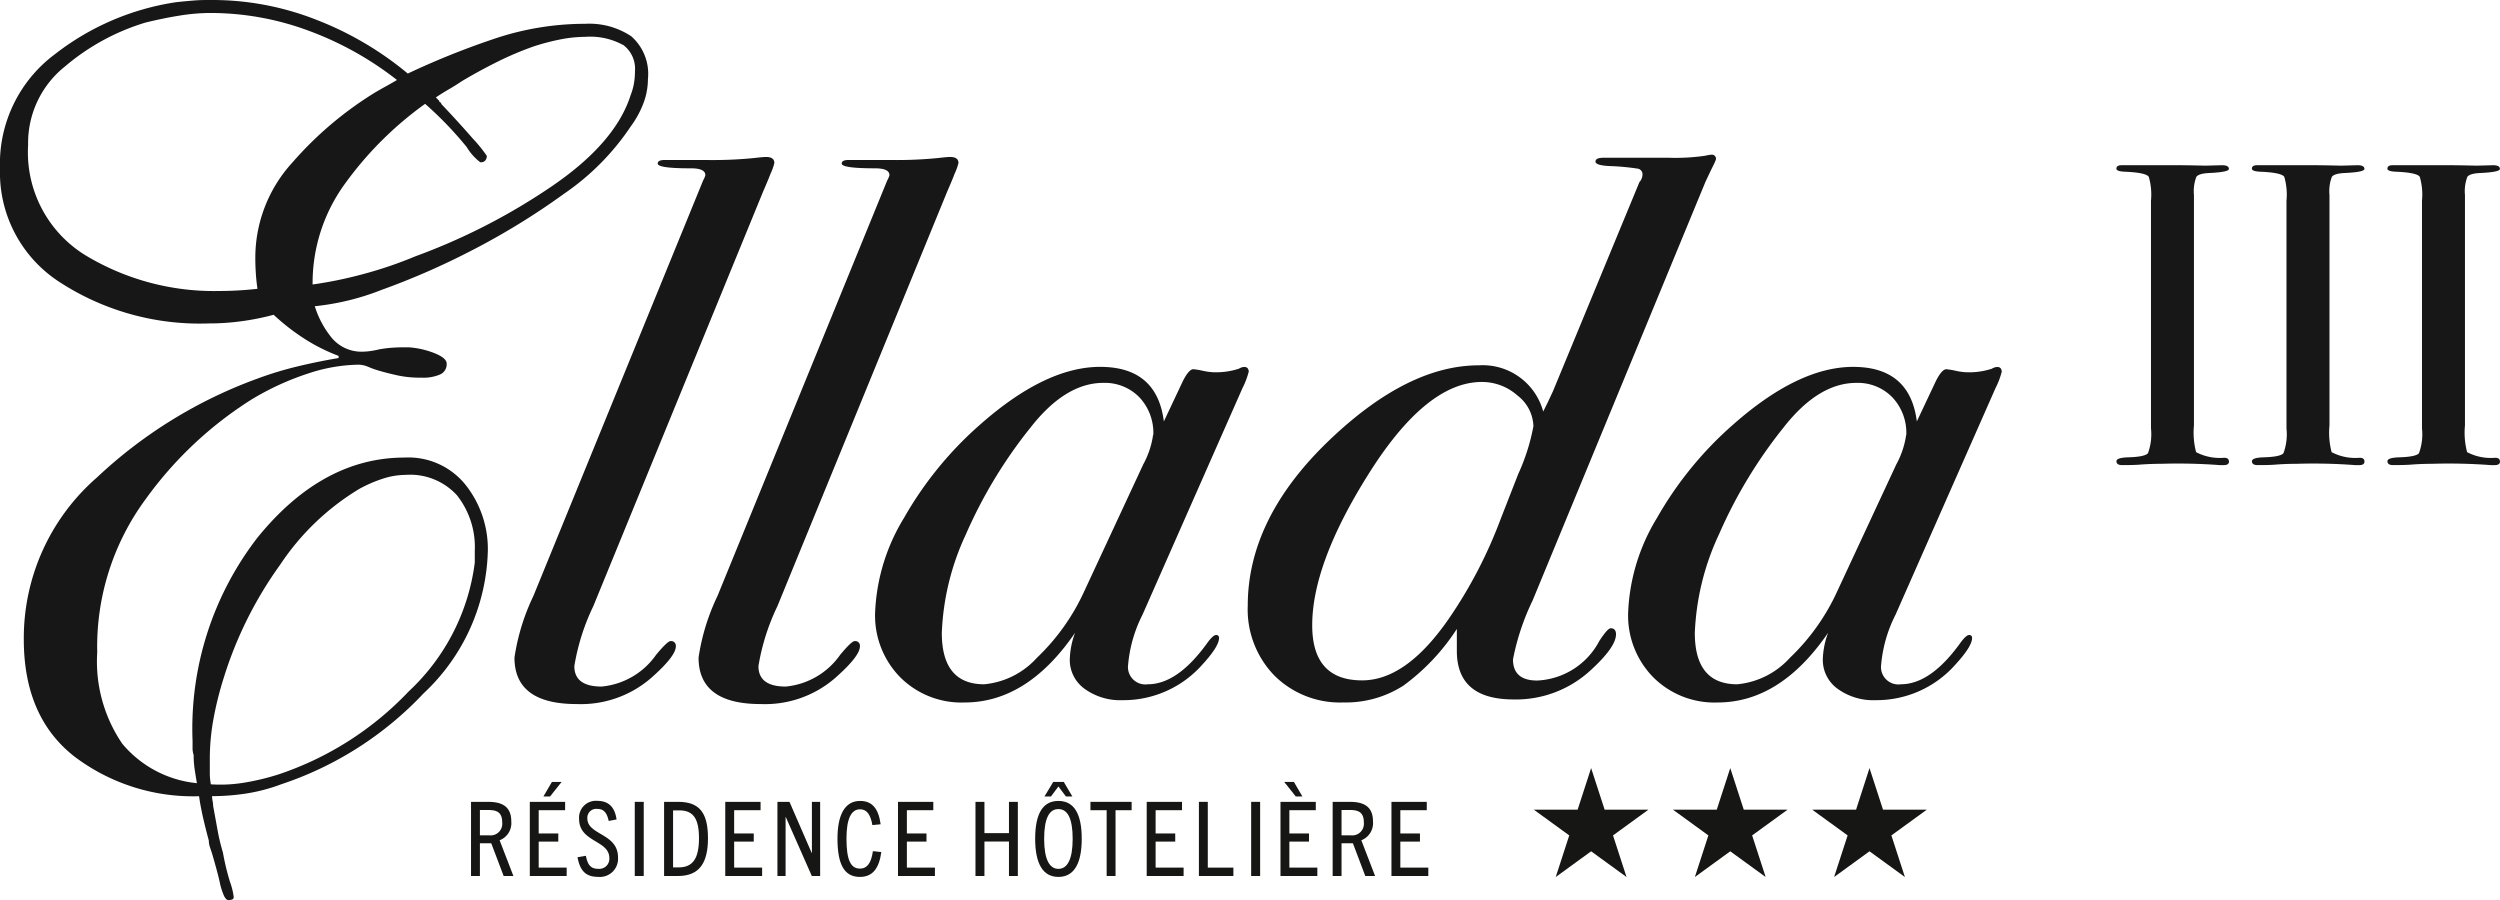 <svg xmlns="http://www.w3.org/2000/svg" xmlns:xlink="http://www.w3.org/1999/xlink" width="145.199" height="52.271" viewBox="0 0 145.199 52.271"><defs><clipPath id="a"><rect width="145.199" height="52.271" transform="translate(0 0)" fill="none"></rect></clipPath></defs><g transform="translate(0 0)"><g clip-path="url(#a)"><path d="M44.973,9.471a3.087,3.087,0,0,1-.22.616q-.132.352-.439,1.056L34.457,35.211a12.777,12.777,0,0,0-1.1,3.476q0,1.188,1.584,1.188a4.355,4.355,0,0,0,3.168-1.848q.658-.792.836-.792a.272.272,0,0,1,.307.308q0,.572-1.452,1.848a6.224,6.224,0,0,1-4.311,1.5q-3.609,0-3.609-2.7a12.527,12.527,0,0,1,1.1-3.579l9.855-24.126a1.394,1.394,0,0,0,.132-.31q0-.4-.836-.4Q38.2,9.779,38.2,9.5c0-.138.131-.207.395-.207h2.42a24.278,24.278,0,0,0,2.816-.118c.323-.038.542-.058.661-.058q.483,0,.483.352" fill="#161716"></path><path d="M55.666,9.471a3.128,3.128,0,0,1-.221.616c-.087.235-.235.587-.439,1.056L45.15,35.211a12.773,12.773,0,0,0-1.1,3.476q0,1.188,1.584,1.188A4.355,4.355,0,0,0,48.8,38.027q.66-.792.836-.792a.272.272,0,0,1,.307.308q0,.572-1.452,1.848a6.221,6.221,0,0,1-4.312,1.5q-3.607,0-3.607-2.7a12.513,12.513,0,0,1,1.1-3.579l9.855-24.126a1.34,1.34,0,0,0,.132-.31q0-.4-.835-.4-1.937,0-1.937-.277,0-.207.4-.207h2.421a24.27,24.27,0,0,0,2.815-.118c.324-.038.542-.058.66-.058.324,0,.485.117.485.352" fill="#161716"></path><path d="M72.517,21.614a4.445,4.445,0,0,1-.352.922L66.357,35.7a7.947,7.947,0,0,0-.836,2.9,1.01,1.01,0,0,0,1.144,1.142q1.716,0,3.432-2.369c.234-.327.411-.491.528-.491a.155.155,0,0,1,.176.176q0,.485-.968,1.54a6.114,6.114,0,0,1-4.62,2.068,3.538,3.538,0,0,1-2.221-.66,2.065,2.065,0,0,1-.859-1.716,4.77,4.77,0,0,1,.308-1.54Q59.669,40.8,56.017,40.8a5.026,5.026,0,0,1-3.739-1.471,5.115,5.115,0,0,1-1.452-3.754A11.38,11.38,0,0,1,52.5,30.087a20.983,20.983,0,0,1,4.444-5.444q3.783-3.336,6.952-3.336,3.3,0,3.7,3.168l1.1-2.332q.351-.7.616-.7a4.328,4.328,0,0,1,.528.088,3.652,3.652,0,0,0,.617.088,4.266,4.266,0,0,0,1.5-.206.629.629,0,0,1,.307-.1c.176,0,.264.1.264.307m-5.544,3.645a3.008,3.008,0,0,0-.813-2.194,2.8,2.8,0,0,0-2.09-.834q-2.2,0-4.225,2.59A27.415,27.415,0,0,0,56.1,31.03,14.837,14.837,0,0,0,54.7,36.759q0,2.984,2.463,2.984a4.714,4.714,0,0,0,3.058-1.536,12.491,12.491,0,0,0,2.75-3.863L66.4,26.971a5.039,5.039,0,0,0,.571-1.712" fill="#161716"></path><path d="M99.665,9.25a2.592,2.592,0,0,1-.132.307q-.177.352-.484,1.011l-10.032,24.3a13.992,13.992,0,0,0-1.143,3.427q0,1.23,1.407,1.23a4.291,4.291,0,0,0,3.608-2.3q.483-.737.66-.737c.2,0,.308.118.308.352q0,.749-1.5,2.112a6.391,6.391,0,0,1-4.444,1.672q-3.3,0-3.3-2.816V36.53a12.438,12.438,0,0,1-3.1,3.288,6.2,6.2,0,0,1-3.494.98,5.4,5.4,0,0,1-4-1.559,5.508,5.508,0,0,1-1.55-4.061q0-5.18,4.928-9.79,4.444-4.17,8.492-4.17a3.638,3.638,0,0,1,3.74,2.684l.264-.531.309-.664,5.015-12.131a.673.673,0,0,0,.176-.4.339.339,0,0,0-.242-.376,13.892,13.892,0,0,0-1.65-.155c-.557-.025-.836-.111-.836-.261s.161-.223.484-.223h3.74a11.938,11.938,0,0,0,2.156-.117,2.079,2.079,0,0,1,.352-.059.233.233,0,0,1,.264.264m-10.6,15.525a2.329,2.329,0,0,0-.924-1.8,3.1,3.1,0,0,0-2.068-.79q-3.256,0-6.644,5.443-3.212,5.135-3.212,8.689,0,3.2,2.9,3.2,2.552,0,5.016-3.555a26.672,26.672,0,0,0,3.036-5.837l1.012-2.59a11.838,11.838,0,0,0,.88-2.765" fill="#161716"></path><path d="M116.253,21.614a4.445,4.445,0,0,1-.352.922L110.093,35.7a7.927,7.927,0,0,0-.836,2.9,1.01,1.01,0,0,0,1.144,1.142q1.716,0,3.432-2.369.351-.49.528-.491a.156.156,0,0,1,.176.176q0,.485-.968,1.54a6.114,6.114,0,0,1-4.62,2.068,3.538,3.538,0,0,1-2.221-.66,2.066,2.066,0,0,1-.86-1.716,4.775,4.775,0,0,1,.309-1.54Q103.405,40.8,99.753,40.8a5.026,5.026,0,0,1-3.739-1.471,5.115,5.115,0,0,1-1.452-3.754,11.38,11.38,0,0,1,1.671-5.487,20.983,20.983,0,0,1,4.444-5.444q3.783-3.336,6.952-3.336,3.3,0,3.7,3.168l1.1-2.332q.351-.7.616-.7a4.328,4.328,0,0,1,.528.088,3.658,3.658,0,0,0,.616.088,4.259,4.259,0,0,0,1.5-.206.636.636,0,0,1,.308-.1c.176,0,.264.1.264.307m-5.544,3.645a3,3,0,0,0-.814-2.194,2.793,2.793,0,0,0-2.089-.834q-2.2,0-4.225,2.59A27.456,27.456,0,0,0,99.84,31.03a14.852,14.852,0,0,0-1.406,5.729q0,2.984,2.462,2.984a4.714,4.714,0,0,0,3.059-1.536,12.491,12.491,0,0,0,2.75-3.863l3.432-7.373a5.048,5.048,0,0,0,.572-1.712" fill="#161716"></path><path d="M19.664,20.669a10.513,10.513,0,0,1-1.948-.973,12.573,12.573,0,0,1-1.822-1.414,14.724,14.724,0,0,1-1.885.377,14.018,14.018,0,0,1-1.884.126A14.93,14.93,0,0,1,3.487,16.4,7.568,7.568,0,0,1,0,9.8a7.937,7.937,0,0,1,3.2-6.66A15.048,15.048,0,0,1,10.24.126c.377-.041.732-.073,1.068-.1S11.978,0,12.314,0a16.516,16.516,0,0,1,6.094,1.162,19,19,0,0,1,5.277,3.11,46.159,46.159,0,0,1,4.994-2.01,16.519,16.519,0,0,1,5.311-.88,4.4,4.4,0,0,1,2.67.723,2.9,2.9,0,0,1,.972,2.481,4.05,4.05,0,0,1-.25,1.382,5.676,5.676,0,0,1-.754,1.383,14.451,14.451,0,0,1-3.865,3.9,41.567,41.567,0,0,1-5.433,3.33,42.933,42.933,0,0,1-5.184,2.261,14.527,14.527,0,0,1-3.863.943,5.47,5.47,0,0,0,.972,1.822,2.252,2.252,0,0,0,1.854.817,3.131,3.131,0,0,0,.377-.032,4.248,4.248,0,0,0,.5-.094,6.6,6.6,0,0,1,.689-.095c.252-.02.5-.031.754-.031h.315a4.981,4.981,0,0,1,1.507.346q.692.282.692.6a.649.649,0,0,1-.377.629,2.456,2.456,0,0,1-1.069.188,6.383,6.383,0,0,1-1.38-.126q-.566-.125-1.006-.251a5.579,5.579,0,0,1-.723-.251,1.452,1.452,0,0,0-.6-.126,9.679,9.679,0,0,0-2.857.5,15.827,15.827,0,0,0-3.3,1.508,22.069,22.069,0,0,0-6.156,5.78,14.449,14.449,0,0,0-2.828,8.921A8.472,8.472,0,0,0,7.1,43.193a6.46,6.46,0,0,0,4.336,2.293c-.043-.251-.086-.512-.127-.785a5.687,5.687,0,0,1-.062-.848,1.257,1.257,0,0,1-.063-.409v-.408a18.145,18.145,0,0,1,3.77-11.811q3.769-4.649,8.545-4.65a4.252,4.252,0,0,1,3.58,1.634,6.01,6.01,0,0,1,1.255,3.77A11.72,11.72,0,0,1,24.6,40.272a20.027,20.027,0,0,1-8.262,5.277,10.27,10.27,0,0,1-2.011.534,13.087,13.087,0,0,1-2.01.157,1.46,1.46,0,0,0,.031.283,1.362,1.362,0,0,1,.031.282l.252,1.383a11.509,11.509,0,0,0,.315,1.319,14.2,14.2,0,0,0,.408,1.7,4.058,4.058,0,0,1,.219.88.146.146,0,0,1-.094.157.728.728,0,0,1-.221.031.182.182,0,0,1-.125-.062.7.7,0,0,1-.125-.189,3.846,3.846,0,0,1-.252-.817q-.126-.565-.439-1.633c-.043-.126-.084-.252-.125-.377a1.162,1.162,0,0,1-.064-.377q-.187-.692-.346-1.382c-.1-.462-.178-.859-.219-1.194a11.417,11.417,0,0,1-7.225-2.293Q1.381,41.655,1.382,37.13a12.36,12.36,0,0,1,4.241-9.392,27.14,27.14,0,0,1,9.33-5.749,20.628,20.628,0,0,1,2.386-.722q1.193-.284,2.325-.472Zm-14.7-5.842a14.433,14.433,0,0,0,7.79,2.073c.334,0,.692-.01,1.069-.031s.754-.053,1.131-.095c-.043-.292-.075-.585-.094-.879s-.031-.586-.031-.88a8.194,8.194,0,0,1,2.166-5.591A20.761,20.761,0,0,1,21.738,5.4q.313-.189.66-.377c.228-.126.449-.252.658-.377a18.906,18.906,0,0,0-5.119-2.858A16.4,16.4,0,0,0,12.189.754,11.382,11.382,0,0,0,10.4.911c-.65.105-1.311.241-1.979.408A13,13,0,0,0,3.77,3.864,5.682,5.682,0,0,0,1.633,8.419a7.016,7.016,0,0,0,3.33,6.408M26.576,28.806a3.673,3.673,0,0,0-3.016-1.225,4.366,4.366,0,0,0-1.32.219,7.86,7.86,0,0,0-1.381.6,14.486,14.486,0,0,0-4.588,4.4,22.768,22.768,0,0,0-3.266,6.534,19.689,19.689,0,0,0-.6,2.387,12.8,12.8,0,0,0-.219,2.325v.817a3.447,3.447,0,0,0,.062.691,8.445,8.445,0,0,0,1.916-.094,14.06,14.06,0,0,0,1.979-.472,18.481,18.481,0,0,0,7.6-4.837,12.33,12.33,0,0,0,3.832-7.477v-.69a4.842,4.842,0,0,0-1-3.173m9.611-26.2a3.985,3.985,0,0,0-2.2-.471,7.576,7.576,0,0,0-1.477.157,13.177,13.177,0,0,0-1.541.408,18.973,18.973,0,0,0-2.135.911q-1.069.536-2.011,1.1-.375.252-.754.471t-.754.471l.1.1c.019.021.05.052.093.094a.1.1,0,0,0,.063.094.1.1,0,0,1,.062.094Q26.637,7.1,27.455,8.042a8.312,8.312,0,0,1,.816,1.005.385.385,0,0,1-.094.283.3.3,0,0,1-.22.094h-.063a3.1,3.1,0,0,1-.785-.88,20.9,20.9,0,0,0-2.418-2.513,20.365,20.365,0,0,0-4.617,4.587,9.8,9.8,0,0,0-1.918,5.905,23.948,23.948,0,0,0,2.922-.6,23.619,23.619,0,0,0,3.046-1.036,36.018,36.018,0,0,0,7.948-4.084q3.677-2.513,4.556-5.278a3.6,3.6,0,0,0,.188-.659,4.112,4.112,0,0,0,.062-.722,1.728,1.728,0,0,0-.691-1.54" fill="#161716"></path><path d="M129.46,26.8c0,.142-.1.213-.3.213h-.251a32.144,32.144,0,0,0-3.408-.075q-.627,0-1.253.05-.327.025-1,.025c-.217,0-.325-.075-.325-.226q0-.2.651-.225,1-.026,1.178-.239a3.2,3.2,0,0,0,.176-1.445V11.656a3.683,3.683,0,0,0-.127-1.383q-.153-.25-1.4-.3-.481-.023-.481-.177c0-.133.1-.2.3-.2h3.409q.38,0,1.465.025l.96-.025q.4,0,.4.214c0,.126-.373.2-1.116.237q-.636.026-.775.225a2.337,2.337,0,0,0-.139,1.053V24.707a4.452,4.452,0,0,0,.125,1.554,2.96,2.96,0,0,0,1.629.326c.183,0,.276.071.276.213" fill="#161716"></path><path d="M137.33,26.8c0,.142-.1.213-.3.213h-.251a32.144,32.144,0,0,0-3.408-.075q-.627,0-1.253.05-.327.025-1,.025c-.217,0-.325-.075-.325-.226q0-.2.651-.225,1-.026,1.178-.239a3.2,3.2,0,0,0,.176-1.445V11.656a3.684,3.684,0,0,0-.127-1.383q-.153-.25-1.4-.3-.481-.023-.481-.177c0-.133.1-.2.3-.2H134.5q.379,0,1.465.025l.96-.025q.4,0,.4.214c0,.126-.373.2-1.116.237q-.636.026-.775.225a2.337,2.337,0,0,0-.139,1.053V24.707a4.451,4.451,0,0,0,.125,1.554,2.96,2.96,0,0,0,1.629.326c.183,0,.276.071.276.213" fill="#161716"></path><path d="M145.2,26.8c0,.142-.1.213-.3.213h-.251a32.144,32.144,0,0,0-3.408-.075q-.627,0-1.253.05-.327.025-1,.025c-.217,0-.325-.075-.325-.226q0-.2.651-.225,1-.026,1.178-.239a3.2,3.2,0,0,0,.176-1.445V11.656a3.683,3.683,0,0,0-.127-1.383q-.153-.25-1.4-.3-.482-.023-.481-.177c0-.133.1-.2.3-.2h3.409q.38,0,1.465.025l.96-.025q.4,0,.4.214c0,.126-.373.2-1.116.237q-.636.026-.775.225a2.337,2.337,0,0,0-.139,1.053V24.707a4.451,4.451,0,0,0,.125,1.554,2.96,2.96,0,0,0,1.629.326c.183,0,.276.071.276.213" fill="#161716"></path><path d="M29.252,50.877l-.72-1.9h-.659v1.9h-.516V46.571h.995c.924,0,1.344.36,1.344,1.146a1.065,1.065,0,0,1-.678,1.085l.8,2.075ZM28.4,48.514a.677.677,0,0,0,.768-.75c0-.623-.36-.719-.816-.719h-.479v1.469Z" fill="#161615"></path><path d="M30.771,50.877V46.571h2.051v.486H31.287v1.349h1.139v.474H31.287v1.511h1.625v.486Zm.791-4.618.492-.845h.564l-.672.845Z" fill="#161615"></path><path d="M35.354,47.681c-.1-.456-.275-.7-.659-.7a.519.519,0,0,0-.582.552c0,.977,1.781.858,1.781,2.261a1.057,1.057,0,0,1-1.169,1.133c-.708,0-1.044-.366-1.182-1.139l.486-.084c.1.528.282.756.714.756a.584.584,0,0,0,.647-.624c0-1.05-1.757-.911-1.757-2.273a.977.977,0,0,1,1.062-1.049c.683,0,1.019.4,1.115,1.079Z" fill="#161615"></path><rect width="0.521" height="4.306" transform="translate(36.867 46.571)" fill="#161615"></rect><path d="M38.57,50.877V46.571h.822c1.223,0,1.727.623,1.727,2.111,0,1.451-.51,2.195-1.739,2.195Zm.852-.5c.815,0,1.175-.516,1.175-1.691s-.354-1.62-1.145-1.62h-.36v3.311Z" fill="#161615"></path><path d="M42.123,50.877V46.571h2.051v.486H42.639v1.349h1.139v.474H42.639v1.511h1.625v.486Z" fill="#161615"></path><path d="M47.15,50.877l-1.512-3.424h-.011v3.424h-.474V46.571h.7l1.29,2.969h.012V46.571h.479v4.306Z" fill="#161615"></path><path d="M51.187,49.486c-.132.971-.521,1.445-1.247,1.445-.947,0-1.3-.8-1.3-2.225,0-1.331.4-2.188,1.314-2.188.719,0,1.073.467,1.193,1.355l-.479.048c-.109-.63-.336-.918-.714-.918-.522,0-.791.558-.791,1.7,0,1.224.233,1.745.785,1.745.42,0,.653-.329.75-1.013Z" fill="#161615"></path><path d="M52.155,50.877V46.571h2.051v.486H52.671v1.349H53.81v.474H52.671v1.511H54.3v.486Z" fill="#161615"></path><path d="M58.6,50.877v-2H57.176v2h-.521V46.571h.521v1.817H58.6V46.571h.516v4.306Z" fill="#161615"></path><path d="M60.122,48.718c0-1.451.438-2.2,1.35-2.2s1.355.75,1.355,2.2-.456,2.213-1.355,2.213-1.35-.768-1.35-2.213m2.178,0c0-1.188-.294-1.727-.828-1.727s-.828.539-.828,1.727.306,1.745.828,1.745.828-.552.828-1.745m-.391-2.459-.437-.582-.432.582h-.378l.51-.845h.611l.5.845Z" fill="#161615"></path><path d="M64.274,50.877v-3.82h-.941v-.486h2.392v.486H64.79v3.82Z" fill="#161615"></path><path d="M66.6,50.877V46.571h2.051v.486H67.118v1.349h1.139v.474H67.118v1.511h1.625v.486Z" fill="#161615"></path><path d="M69.632,50.877V46.571h.516v3.82h1.487v.486Z" fill="#161615"></path><rect width="0.521" height="4.306" transform="translate(72.667 46.571)" fill="#161615"></rect><path d="M74.37,50.877V46.571h2.051v.486H74.886v1.349h1.14v.474h-1.14v1.511h1.625v.486Zm.888-4.618-.672-.845h.564l.492.845Z" fill="#161615"></path><path d="M79.295,50.877l-.719-1.9h-.66v1.9H77.4V46.571h1c.923,0,1.343.36,1.343,1.146a1.066,1.066,0,0,1-.678,1.085l.8,2.075Zm-.852-2.363a.677.677,0,0,0,.768-.75c0-.623-.36-.719-.815-.719h-.48v1.469Z" fill="#161615"></path><path d="M80.815,50.877V46.571h2.051v.486H81.331v1.349H82.47v.474H81.331v1.511h1.625v.486Z" fill="#161615"></path><path d="M92.412,44.61l.785,2.417h2.541L93.683,48.52l.785,2.417-2.056-1.494-2.056,1.494.785-2.417-2.055-1.493h2.541Z" fill="#161615"></path><path d="M100.493,44.61l.785,2.417h2.541l-2.055,1.493.785,2.417-2.056-1.494-2.056,1.494.785-2.417-2.055-1.493h2.541Z" fill="#161615"></path><path d="M108.58,44.61l.785,2.417h2.541l-2.055,1.493.785,2.417-2.056-1.494-2.056,1.494.785-2.417-2.055-1.493H107.8Z" fill="#161615"></path></g></g></svg>